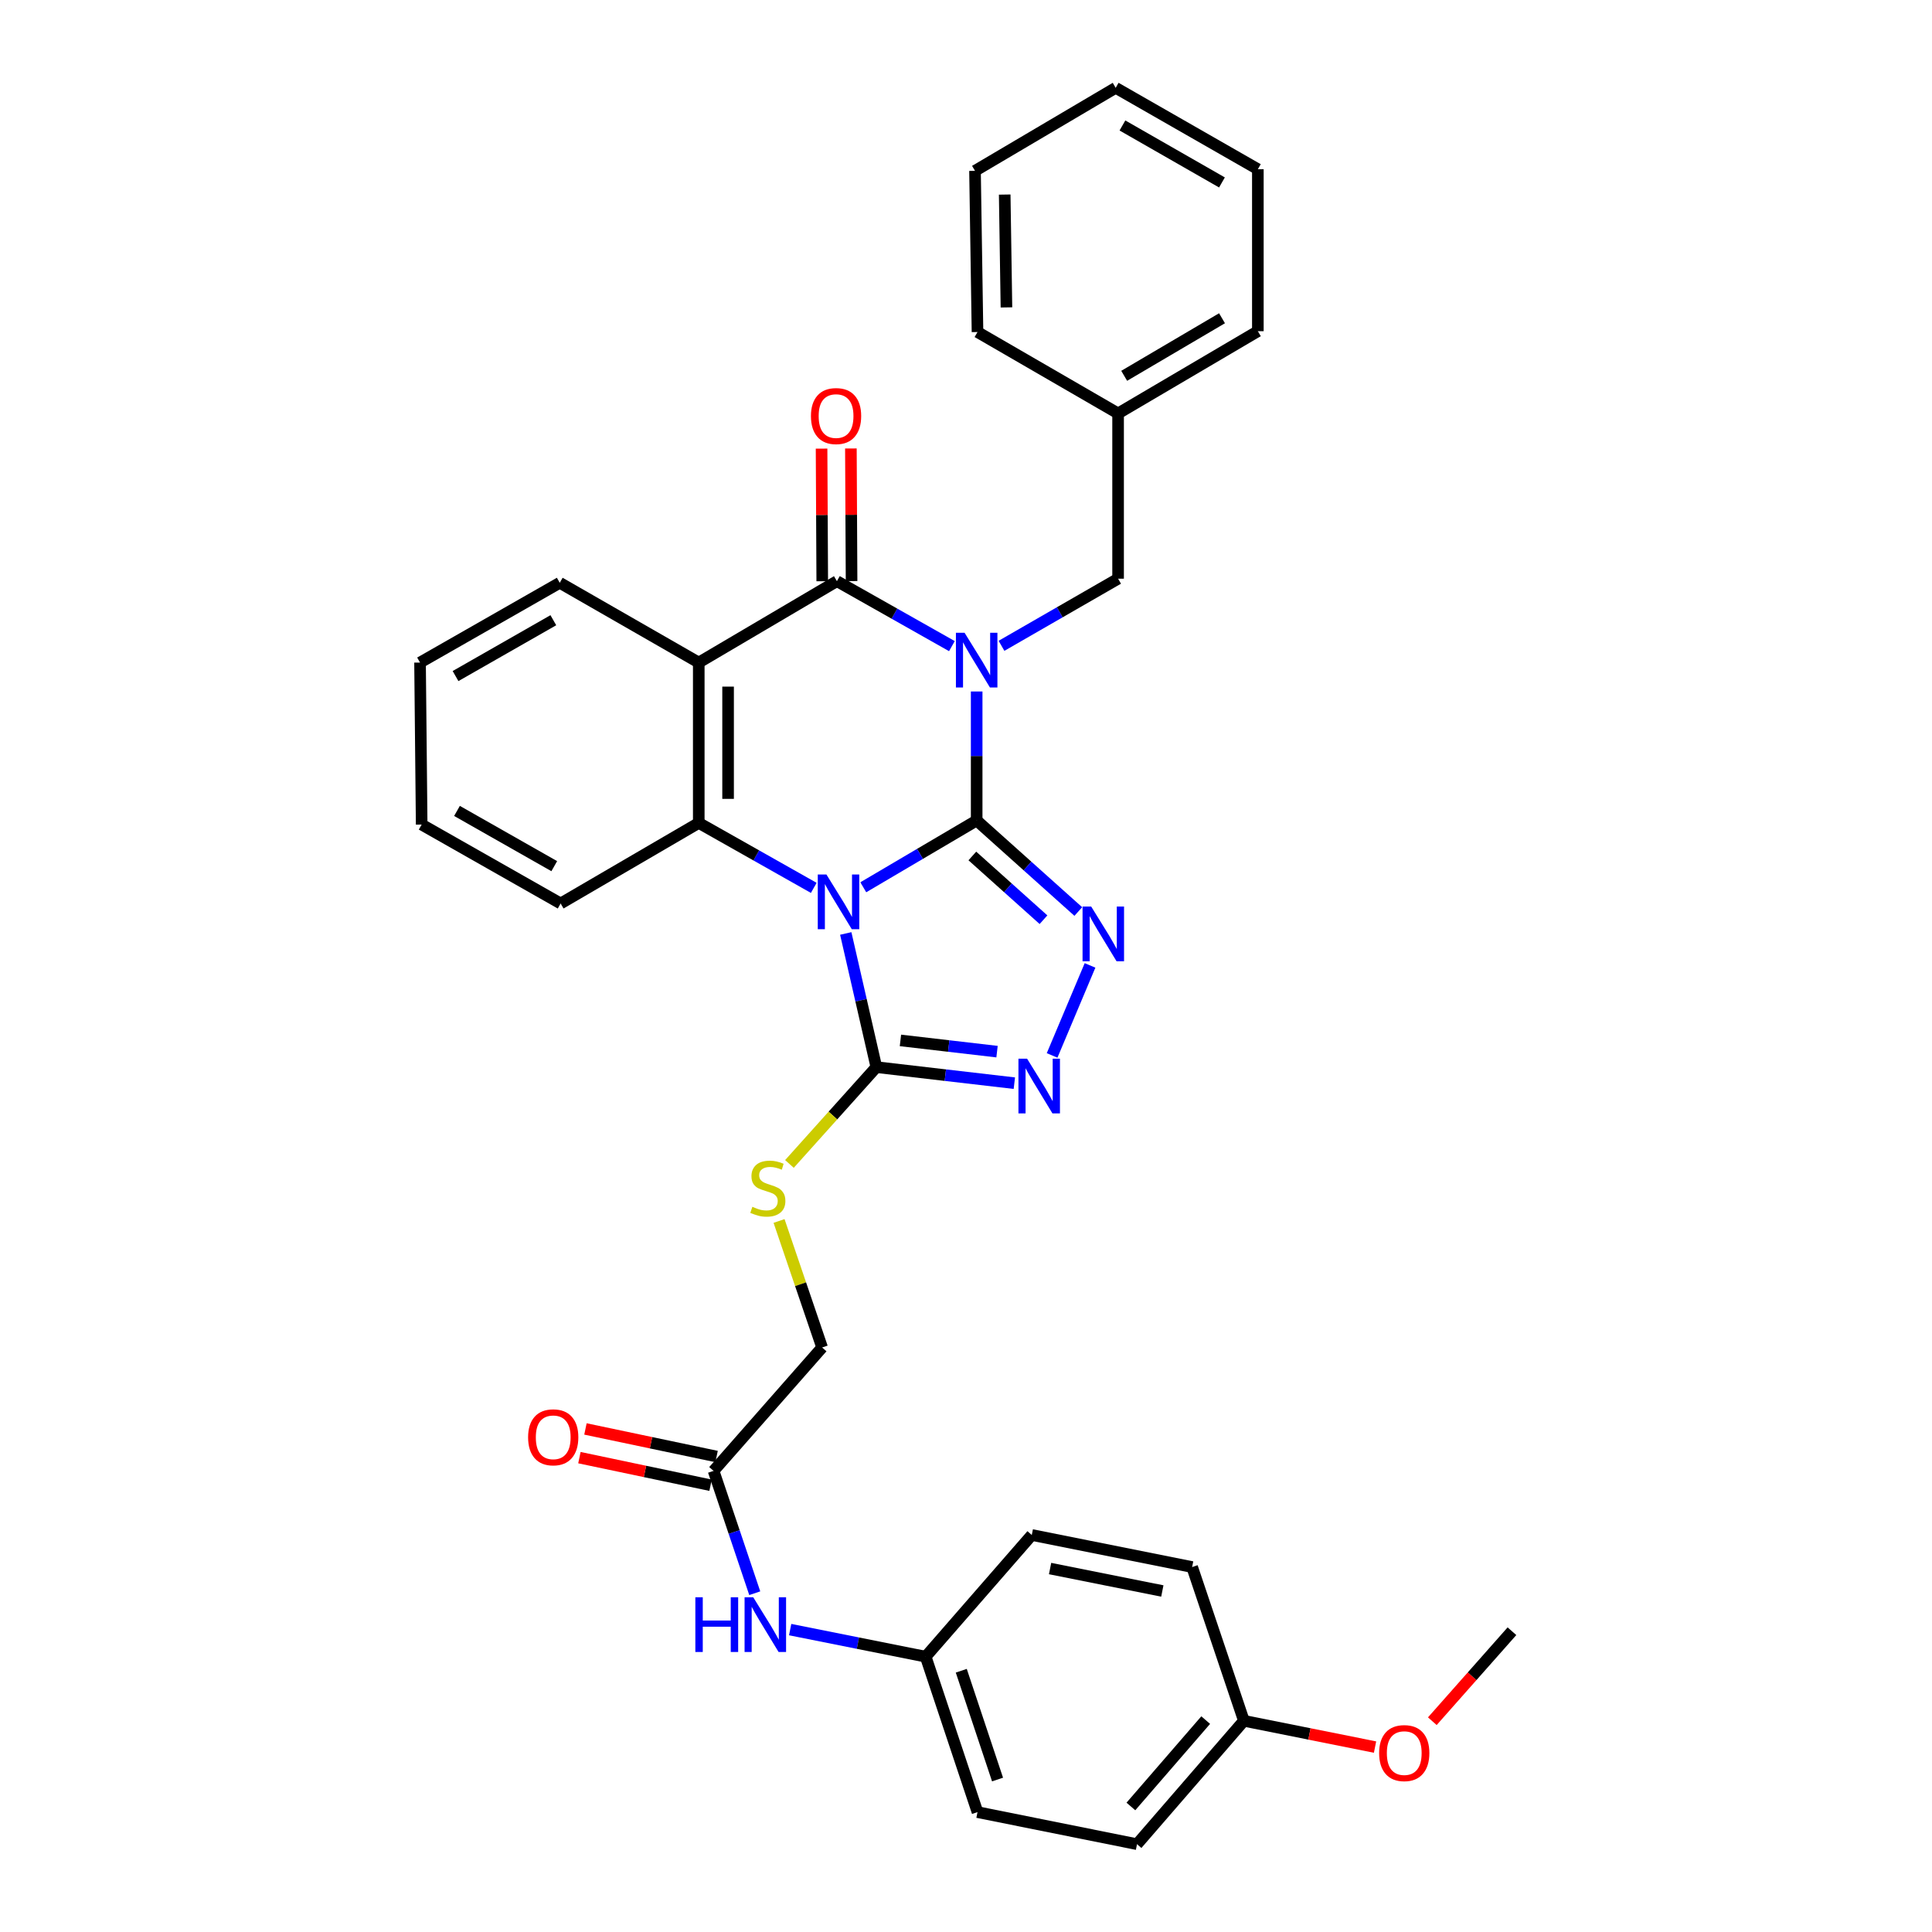 <?xml version='1.0' encoding='iso-8859-1'?>
<svg version='1.1' baseProfile='full'
              xmlns='http://www.w3.org/2000/svg'
                      xmlns:rdkit='http://www.rdkit.org/xml'
                      xmlns:xlink='http://www.w3.org/1999/xlink'
                  xml:space='preserve'
width='1000px' height='1000px' viewBox='0 0 1000 1000'>
<!-- END OF HEADER -->
<rect style='opacity:1.0;fill:#FFFFFF;stroke:none' width='1000' height='1000' x='0' y='0'> </rect>
<path class='bond-0' d='M 505.523,424.675 L 505.523,391.294' style='fill:none;fill-rule:evenodd;stroke:#000000;stroke-width:6px;stroke-linecap:butt;stroke-linejoin:miter;stroke-opacity:1' />
<path class='bond-0' d='M 505.523,391.294 L 505.523,357.912' style='fill:none;fill-rule:evenodd;stroke:#0000FF;stroke-width:6px;stroke-linecap:butt;stroke-linejoin:miter;stroke-opacity:1' />
<path class='bond-1' d='M 505.523,424.675 L 476.178,441.964' style='fill:none;fill-rule:evenodd;stroke:#000000;stroke-width:6px;stroke-linecap:butt;stroke-linejoin:miter;stroke-opacity:1' />
<path class='bond-1' d='M 476.178,441.964 L 446.833,459.253' style='fill:none;fill-rule:evenodd;stroke:#0000FF;stroke-width:6px;stroke-linecap:butt;stroke-linejoin:miter;stroke-opacity:1' />
<path class='bond-3' d='M 505.523,424.675 L 531.825,448.24' style='fill:none;fill-rule:evenodd;stroke:#000000;stroke-width:6px;stroke-linecap:butt;stroke-linejoin:miter;stroke-opacity:1' />
<path class='bond-3' d='M 531.825,448.24 L 558.126,471.804' style='fill:none;fill-rule:evenodd;stroke:#0000FF;stroke-width:6px;stroke-linecap:butt;stroke-linejoin:miter;stroke-opacity:1' />
<path class='bond-3' d='M 503.286,443.049 L 521.697,459.544' style='fill:none;fill-rule:evenodd;stroke:#000000;stroke-width:6px;stroke-linecap:butt;stroke-linejoin:miter;stroke-opacity:1' />
<path class='bond-3' d='M 521.697,459.544 L 540.108,476.039' style='fill:none;fill-rule:evenodd;stroke:#0000FF;stroke-width:6px;stroke-linecap:butt;stroke-linejoin:miter;stroke-opacity:1' />
<path class='bond-2' d='M 492.706,334.436 L 462.945,317.621' style='fill:none;fill-rule:evenodd;stroke:#0000FF;stroke-width:6px;stroke-linecap:butt;stroke-linejoin:miter;stroke-opacity:1' />
<path class='bond-2' d='M 462.945,317.621 L 433.183,300.806' style='fill:none;fill-rule:evenodd;stroke:#000000;stroke-width:6px;stroke-linecap:butt;stroke-linejoin:miter;stroke-opacity:1' />
<path class='bond-8' d='M 518.375,334.278 L 548.549,316.906' style='fill:none;fill-rule:evenodd;stroke:#0000FF;stroke-width:6px;stroke-linecap:butt;stroke-linejoin:miter;stroke-opacity:1' />
<path class='bond-8' d='M 548.549,316.906 L 578.723,299.533' style='fill:none;fill-rule:evenodd;stroke:#000000;stroke-width:6px;stroke-linecap:butt;stroke-linejoin:miter;stroke-opacity:1' />
<path class='bond-5' d='M 421.201,459.563 L 391.44,442.751' style='fill:none;fill-rule:evenodd;stroke:#0000FF;stroke-width:6px;stroke-linecap:butt;stroke-linejoin:miter;stroke-opacity:1' />
<path class='bond-5' d='M 391.44,442.751 L 361.678,425.94' style='fill:none;fill-rule:evenodd;stroke:#000000;stroke-width:6px;stroke-linecap:butt;stroke-linejoin:miter;stroke-opacity:1' />
<path class='bond-6' d='M 437.761,483.156 L 445.679,517.752' style='fill:none;fill-rule:evenodd;stroke:#0000FF;stroke-width:6px;stroke-linecap:butt;stroke-linejoin:miter;stroke-opacity:1' />
<path class='bond-6' d='M 445.679,517.752 L 453.598,552.347' style='fill:none;fill-rule:evenodd;stroke:#000000;stroke-width:6px;stroke-linecap:butt;stroke-linejoin:miter;stroke-opacity:1' />
<path class='bond-11' d='M 440.772,300.768 L 440.596,266.449' style='fill:none;fill-rule:evenodd;stroke:#000000;stroke-width:6px;stroke-linecap:butt;stroke-linejoin:miter;stroke-opacity:1' />
<path class='bond-11' d='M 440.596,266.449 L 440.42,232.13' style='fill:none;fill-rule:evenodd;stroke:#FF0000;stroke-width:6px;stroke-linecap:butt;stroke-linejoin:miter;stroke-opacity:1' />
<path class='bond-11' d='M 425.594,300.845 L 425.419,266.527' style='fill:none;fill-rule:evenodd;stroke:#000000;stroke-width:6px;stroke-linecap:butt;stroke-linejoin:miter;stroke-opacity:1' />
<path class='bond-11' d='M 425.419,266.527 L 425.243,232.208' style='fill:none;fill-rule:evenodd;stroke:#FF0000;stroke-width:6px;stroke-linecap:butt;stroke-linejoin:miter;stroke-opacity:1' />
<path class='bond-34' d='M 433.183,300.806 L 361.678,342.942' style='fill:none;fill-rule:evenodd;stroke:#000000;stroke-width:6px;stroke-linecap:butt;stroke-linejoin:miter;stroke-opacity:1' />
<path class='bond-7' d='M 564.2,499.693 L 544.566,546.291' style='fill:none;fill-rule:evenodd;stroke:#0000FF;stroke-width:6px;stroke-linecap:butt;stroke-linejoin:miter;stroke-opacity:1' />
<path class='bond-4' d='M 361.678,342.942 L 361.678,425.94' style='fill:none;fill-rule:evenodd;stroke:#000000;stroke-width:6px;stroke-linecap:butt;stroke-linejoin:miter;stroke-opacity:1' />
<path class='bond-4' d='M 376.856,355.392 L 376.856,413.49' style='fill:none;fill-rule:evenodd;stroke:#000000;stroke-width:6px;stroke-linecap:butt;stroke-linejoin:miter;stroke-opacity:1' />
<path class='bond-16' d='M 361.678,342.942 L 289.727,301.65' style='fill:none;fill-rule:evenodd;stroke:#000000;stroke-width:6px;stroke-linecap:butt;stroke-linejoin:miter;stroke-opacity:1' />
<path class='bond-17' d='M 361.678,425.94 L 290.182,467.646' style='fill:none;fill-rule:evenodd;stroke:#000000;stroke-width:6px;stroke-linecap:butt;stroke-linejoin:miter;stroke-opacity:1' />
<path class='bond-9' d='M 453.598,552.347 L 431.105,577.402' style='fill:none;fill-rule:evenodd;stroke:#000000;stroke-width:6px;stroke-linecap:butt;stroke-linejoin:miter;stroke-opacity:1' />
<path class='bond-9' d='M 431.105,577.402 L 408.613,602.458' style='fill:none;fill-rule:evenodd;stroke:#CCCC00;stroke-width:6px;stroke-linecap:butt;stroke-linejoin:miter;stroke-opacity:1' />
<path class='bond-33' d='M 453.598,552.347 L 489.311,556.499' style='fill:none;fill-rule:evenodd;stroke:#000000;stroke-width:6px;stroke-linecap:butt;stroke-linejoin:miter;stroke-opacity:1' />
<path class='bond-33' d='M 489.311,556.499 L 525.024,560.65' style='fill:none;fill-rule:evenodd;stroke:#0000FF;stroke-width:6px;stroke-linecap:butt;stroke-linejoin:miter;stroke-opacity:1' />
<path class='bond-33' d='M 466.064,538.516 L 491.064,541.422' style='fill:none;fill-rule:evenodd;stroke:#000000;stroke-width:6px;stroke-linecap:butt;stroke-linejoin:miter;stroke-opacity:1' />
<path class='bond-33' d='M 491.064,541.422 L 516.063,544.328' style='fill:none;fill-rule:evenodd;stroke:#0000FF;stroke-width:6px;stroke-linecap:butt;stroke-linejoin:miter;stroke-opacity:1' />
<path class='bond-18' d='M 578.723,299.533 L 578.723,213.989' style='fill:none;fill-rule:evenodd;stroke:#000000;stroke-width:6px;stroke-linecap:butt;stroke-linejoin:miter;stroke-opacity:1' />
<path class='bond-14' d='M 403.238,631.974 L 414.382,664.715' style='fill:none;fill-rule:evenodd;stroke:#CCCC00;stroke-width:6px;stroke-linecap:butt;stroke-linejoin:miter;stroke-opacity:1' />
<path class='bond-14' d='M 414.382,664.715 L 425.527,697.457' style='fill:none;fill-rule:evenodd;stroke:#000000;stroke-width:6px;stroke-linecap:butt;stroke-linejoin:miter;stroke-opacity:1' />
<path class='bond-10' d='M 369.343,761.322 L 425.527,697.457' style='fill:none;fill-rule:evenodd;stroke:#000000;stroke-width:6px;stroke-linecap:butt;stroke-linejoin:miter;stroke-opacity:1' />
<path class='bond-12' d='M 369.343,761.322 L 380.001,792.984' style='fill:none;fill-rule:evenodd;stroke:#000000;stroke-width:6px;stroke-linecap:butt;stroke-linejoin:miter;stroke-opacity:1' />
<path class='bond-12' d='M 380.001,792.984 L 390.659,824.646' style='fill:none;fill-rule:evenodd;stroke:#0000FF;stroke-width:6px;stroke-linecap:butt;stroke-linejoin:miter;stroke-opacity:1' />
<path class='bond-13' d='M 370.905,753.895 L 336.966,746.758' style='fill:none;fill-rule:evenodd;stroke:#000000;stroke-width:6px;stroke-linecap:butt;stroke-linejoin:miter;stroke-opacity:1' />
<path class='bond-13' d='M 336.966,746.758 L 303.027,739.621' style='fill:none;fill-rule:evenodd;stroke:#FF0000;stroke-width:6px;stroke-linecap:butt;stroke-linejoin:miter;stroke-opacity:1' />
<path class='bond-13' d='M 367.781,768.748 L 333.843,761.611' style='fill:none;fill-rule:evenodd;stroke:#000000;stroke-width:6px;stroke-linecap:butt;stroke-linejoin:miter;stroke-opacity:1' />
<path class='bond-13' d='M 333.843,761.611 L 299.904,754.474' style='fill:none;fill-rule:evenodd;stroke:#FF0000;stroke-width:6px;stroke-linecap:butt;stroke-linejoin:miter;stroke-opacity:1' />
<path class='bond-15' d='M 408.988,843.475 L 444.059,850.487' style='fill:none;fill-rule:evenodd;stroke:#0000FF;stroke-width:6px;stroke-linecap:butt;stroke-linejoin:miter;stroke-opacity:1' />
<path class='bond-15' d='M 444.059,850.487 L 479.13,857.499' style='fill:none;fill-rule:evenodd;stroke:#000000;stroke-width:6px;stroke-linecap:butt;stroke-linejoin:miter;stroke-opacity:1' />
<path class='bond-20' d='M 479.13,857.499 L 534.049,794.503' style='fill:none;fill-rule:evenodd;stroke:#000000;stroke-width:6px;stroke-linecap:butt;stroke-linejoin:miter;stroke-opacity:1' />
<path class='bond-21' d='M 479.13,857.499 L 505.953,937.951' style='fill:none;fill-rule:evenodd;stroke:#000000;stroke-width:6px;stroke-linecap:butt;stroke-linejoin:miter;stroke-opacity:1' />
<path class='bond-21' d='M 497.553,864.767 L 516.328,921.083' style='fill:none;fill-rule:evenodd;stroke:#000000;stroke-width:6px;stroke-linecap:butt;stroke-linejoin:miter;stroke-opacity:1' />
<path class='bond-28' d='M 289.727,301.65 L 217.412,342.942' style='fill:none;fill-rule:evenodd;stroke:#000000;stroke-width:6px;stroke-linecap:butt;stroke-linejoin:miter;stroke-opacity:1' />
<path class='bond-28' d='M 286.406,321.024 L 235.786,349.929' style='fill:none;fill-rule:evenodd;stroke:#000000;stroke-width:6px;stroke-linecap:butt;stroke-linejoin:miter;stroke-opacity:1' />
<path class='bond-29' d='M 290.182,467.646 L 218.255,426.8' style='fill:none;fill-rule:evenodd;stroke:#000000;stroke-width:6px;stroke-linecap:butt;stroke-linejoin:miter;stroke-opacity:1' />
<path class='bond-29' d='M 286.888,448.321 L 236.539,419.729' style='fill:none;fill-rule:evenodd;stroke:#000000;stroke-width:6px;stroke-linecap:butt;stroke-linejoin:miter;stroke-opacity:1' />
<path class='bond-25' d='M 578.723,213.989 L 651.063,171.423' style='fill:none;fill-rule:evenodd;stroke:#000000;stroke-width:6px;stroke-linecap:butt;stroke-linejoin:miter;stroke-opacity:1' />
<path class='bond-25' d='M 581.877,194.522 L 632.514,164.726' style='fill:none;fill-rule:evenodd;stroke:#000000;stroke-width:6px;stroke-linecap:butt;stroke-linejoin:miter;stroke-opacity:1' />
<path class='bond-26' d='M 578.723,213.989 L 505.953,171.861' style='fill:none;fill-rule:evenodd;stroke:#000000;stroke-width:6px;stroke-linecap:butt;stroke-linejoin:miter;stroke-opacity:1' />
<path class='bond-19' d='M 643.836,890.68 L 588.521,954.545' style='fill:none;fill-rule:evenodd;stroke:#000000;stroke-width:6px;stroke-linecap:butt;stroke-linejoin:miter;stroke-opacity:1' />
<path class='bond-19' d='M 624.066,890.323 L 585.345,935.029' style='fill:none;fill-rule:evenodd;stroke:#000000;stroke-width:6px;stroke-linecap:butt;stroke-linejoin:miter;stroke-opacity:1' />
<path class='bond-24' d='M 643.836,890.68 L 677.777,897.483' style='fill:none;fill-rule:evenodd;stroke:#000000;stroke-width:6px;stroke-linecap:butt;stroke-linejoin:miter;stroke-opacity:1' />
<path class='bond-24' d='M 677.777,897.483 L 711.718,904.287' style='fill:none;fill-rule:evenodd;stroke:#FF0000;stroke-width:6px;stroke-linecap:butt;stroke-linejoin:miter;stroke-opacity:1' />
<path class='bond-37' d='M 643.836,890.68 L 617.047,811.097' style='fill:none;fill-rule:evenodd;stroke:#000000;stroke-width:6px;stroke-linecap:butt;stroke-linejoin:miter;stroke-opacity:1' />
<path class='bond-23' d='M 534.049,794.503 L 617.047,811.097' style='fill:none;fill-rule:evenodd;stroke:#000000;stroke-width:6px;stroke-linecap:butt;stroke-linejoin:miter;stroke-opacity:1' />
<path class='bond-23' d='M 543.523,811.875 L 601.622,823.491' style='fill:none;fill-rule:evenodd;stroke:#000000;stroke-width:6px;stroke-linecap:butt;stroke-linejoin:miter;stroke-opacity:1' />
<path class='bond-22' d='M 505.953,937.951 L 588.521,954.545' style='fill:none;fill-rule:evenodd;stroke:#000000;stroke-width:6px;stroke-linecap:butt;stroke-linejoin:miter;stroke-opacity:1' />
<path class='bond-27' d='M 741.369,890.894 L 761.978,867.607' style='fill:none;fill-rule:evenodd;stroke:#FF0000;stroke-width:6px;stroke-linecap:butt;stroke-linejoin:miter;stroke-opacity:1' />
<path class='bond-27' d='M 761.978,867.607 L 782.588,844.32' style='fill:none;fill-rule:evenodd;stroke:#000000;stroke-width:6px;stroke-linecap:butt;stroke-linejoin:miter;stroke-opacity:1' />
<path class='bond-31' d='M 651.063,171.423 L 651.063,87.582' style='fill:none;fill-rule:evenodd;stroke:#000000;stroke-width:6px;stroke-linecap:butt;stroke-linejoin:miter;stroke-opacity:1' />
<path class='bond-30' d='M 505.953,171.861 L 504.663,88.425' style='fill:none;fill-rule:evenodd;stroke:#000000;stroke-width:6px;stroke-linecap:butt;stroke-linejoin:miter;stroke-opacity:1' />
<path class='bond-30' d='M 520.936,159.111 L 520.033,100.706' style='fill:none;fill-rule:evenodd;stroke:#000000;stroke-width:6px;stroke-linecap:butt;stroke-linejoin:miter;stroke-opacity:1' />
<path class='bond-35' d='M 217.412,342.942 L 218.255,426.8' style='fill:none;fill-rule:evenodd;stroke:#000000;stroke-width:6px;stroke-linecap:butt;stroke-linejoin:miter;stroke-opacity:1' />
<path class='bond-32' d='M 504.663,88.425 L 577.475,45.455' style='fill:none;fill-rule:evenodd;stroke:#000000;stroke-width:6px;stroke-linecap:butt;stroke-linejoin:miter;stroke-opacity:1' />
<path class='bond-36' d='M 651.063,87.582 L 577.475,45.455' style='fill:none;fill-rule:evenodd;stroke:#000000;stroke-width:6px;stroke-linecap:butt;stroke-linejoin:miter;stroke-opacity:1' />
<path class='bond-36' d='M 632.484,94.435 L 580.972,64.946' style='fill:none;fill-rule:evenodd;stroke:#000000;stroke-width:6px;stroke-linecap:butt;stroke-linejoin:miter;stroke-opacity:1' />
<path  class='atom-1' d='M 499.263 327.517
L 508.543 342.517
Q 509.463 343.997, 510.943 346.677
Q 512.423 349.357, 512.503 349.517
L 512.503 327.517
L 516.263 327.517
L 516.263 355.837
L 512.383 355.837
L 502.423 339.437
Q 501.263 337.517, 500.023 335.317
Q 498.823 333.117, 498.463 332.437
L 498.463 355.837
L 494.783 355.837
L 494.783 327.517
L 499.263 327.517
' fill='#0000FF'/>
<path  class='atom-2' d='M 427.758 452.642
L 437.038 467.642
Q 437.958 469.122, 439.438 471.802
Q 440.918 474.482, 440.998 474.642
L 440.998 452.642
L 444.758 452.642
L 444.758 480.962
L 440.878 480.962
L 430.918 464.562
Q 429.758 462.642, 428.518 460.442
Q 427.318 458.242, 426.958 457.562
L 426.958 480.962
L 423.278 480.962
L 423.278 452.642
L 427.758 452.642
' fill='#0000FF'/>
<path  class='atom-4' d='M 564.806 469.237
L 574.086 484.237
Q 575.006 485.717, 576.486 488.397
Q 577.966 491.077, 578.046 491.237
L 578.046 469.237
L 581.806 469.237
L 581.806 497.557
L 577.926 497.557
L 567.966 481.157
Q 566.806 479.237, 565.566 477.037
Q 564.366 474.837, 564.006 474.157
L 564.006 497.557
L 560.326 497.557
L 560.326 469.237
L 564.806 469.237
' fill='#0000FF'/>
<path  class='atom-8' d='M 531.626 547.985
L 540.906 562.985
Q 541.826 564.465, 543.306 567.145
Q 544.786 569.825, 544.866 569.985
L 544.866 547.985
L 548.626 547.985
L 548.626 576.305
L 544.746 576.305
L 534.786 559.905
Q 533.626 557.985, 532.386 555.785
Q 531.186 553.585, 530.826 552.905
L 530.826 576.305
L 527.146 576.305
L 527.146 547.985
L 531.626 547.985
' fill='#0000FF'/>
<path  class='atom-10' d='M 389.431 624.634
Q 389.751 624.754, 391.071 625.314
Q 392.391 625.874, 393.831 626.234
Q 395.311 626.554, 396.751 626.554
Q 399.431 626.554, 400.991 625.274
Q 402.551 623.954, 402.551 621.674
Q 402.551 620.114, 401.751 619.154
Q 400.991 618.194, 399.791 617.674
Q 398.591 617.154, 396.591 616.554
Q 394.071 615.794, 392.551 615.074
Q 391.071 614.354, 389.991 612.834
Q 388.951 611.314, 388.951 608.754
Q 388.951 605.194, 391.351 602.994
Q 393.791 600.794, 398.591 600.794
Q 401.871 600.794, 405.591 602.354
L 404.671 605.434
Q 401.271 604.034, 398.711 604.034
Q 395.951 604.034, 394.431 605.194
Q 392.911 606.314, 392.951 608.274
Q 392.951 609.794, 393.711 610.714
Q 394.511 611.634, 395.631 612.154
Q 396.791 612.674, 398.711 613.274
Q 401.271 614.074, 402.791 614.874
Q 404.311 615.674, 405.391 617.314
Q 406.511 618.914, 406.511 621.674
Q 406.511 625.594, 403.871 627.714
Q 401.271 629.794, 396.911 629.794
Q 394.391 629.794, 392.471 629.234
Q 390.591 628.714, 388.351 627.794
L 389.431 624.634
' fill='#CCCC00'/>
<path  class='atom-12' d='M 419.745 215.35
Q 419.745 208.55, 423.105 204.75
Q 426.465 200.95, 432.745 200.95
Q 439.025 200.95, 442.385 204.75
Q 445.745 208.55, 445.745 215.35
Q 445.745 222.23, 442.345 226.15
Q 438.945 230.03, 432.745 230.03
Q 426.505 230.03, 423.105 226.15
Q 419.745 222.27, 419.745 215.35
M 432.745 226.83
Q 437.065 226.83, 439.385 223.95
Q 441.745 221.03, 441.745 215.35
Q 441.745 209.79, 439.385 206.99
Q 437.065 204.15, 432.745 204.15
Q 428.425 204.15, 426.065 206.95
Q 423.745 209.75, 423.745 215.35
Q 423.745 221.07, 426.065 223.95
Q 428.425 226.83, 432.745 226.83
' fill='#FF0000'/>
<path  class='atom-13' d='M 359.912 826.745
L 363.752 826.745
L 363.752 838.785
L 378.232 838.785
L 378.232 826.745
L 382.072 826.745
L 382.072 855.065
L 378.232 855.065
L 378.232 841.985
L 363.752 841.985
L 363.752 855.065
L 359.912 855.065
L 359.912 826.745
' fill='#0000FF'/>
<path  class='atom-13' d='M 389.872 826.745
L 399.152 841.745
Q 400.072 843.225, 401.552 845.905
Q 403.032 848.585, 403.112 848.745
L 403.112 826.745
L 406.872 826.745
L 406.872 855.065
L 402.992 855.065
L 393.032 838.665
Q 391.872 836.745, 390.632 834.545
Q 389.432 832.345, 389.072 831.665
L 389.072 855.065
L 385.392 855.065
L 385.392 826.745
L 389.872 826.745
' fill='#0000FF'/>
<path  class='atom-14' d='M 273.345 743.947
Q 273.345 737.147, 276.705 733.347
Q 280.065 729.547, 286.345 729.547
Q 292.625 729.547, 295.985 733.347
Q 299.345 737.147, 299.345 743.947
Q 299.345 750.827, 295.945 754.747
Q 292.545 758.627, 286.345 758.627
Q 280.105 758.627, 276.705 754.747
Q 273.345 750.867, 273.345 743.947
M 286.345 755.427
Q 290.665 755.427, 292.985 752.547
Q 295.345 749.627, 295.345 743.947
Q 295.345 738.387, 292.985 735.587
Q 290.665 732.747, 286.345 732.747
Q 282.025 732.747, 279.665 735.547
Q 277.345 738.347, 277.345 743.947
Q 277.345 749.667, 279.665 752.547
Q 282.025 755.427, 286.345 755.427
' fill='#FF0000'/>
<path  class='atom-25' d='M 713.834 907.397
Q 713.834 900.597, 717.194 896.797
Q 720.554 892.997, 726.834 892.997
Q 733.114 892.997, 736.474 896.797
Q 739.834 900.597, 739.834 907.397
Q 739.834 914.277, 736.434 918.197
Q 733.034 922.077, 726.834 922.077
Q 720.594 922.077, 717.194 918.197
Q 713.834 914.317, 713.834 907.397
M 726.834 918.877
Q 731.154 918.877, 733.474 915.997
Q 735.834 913.077, 735.834 907.397
Q 735.834 901.837, 733.474 899.037
Q 731.154 896.197, 726.834 896.197
Q 722.514 896.197, 720.154 898.997
Q 717.834 901.797, 717.834 907.397
Q 717.834 913.117, 720.154 915.997
Q 722.514 918.877, 726.834 918.877
' fill='#FF0000'/>
</svg>
